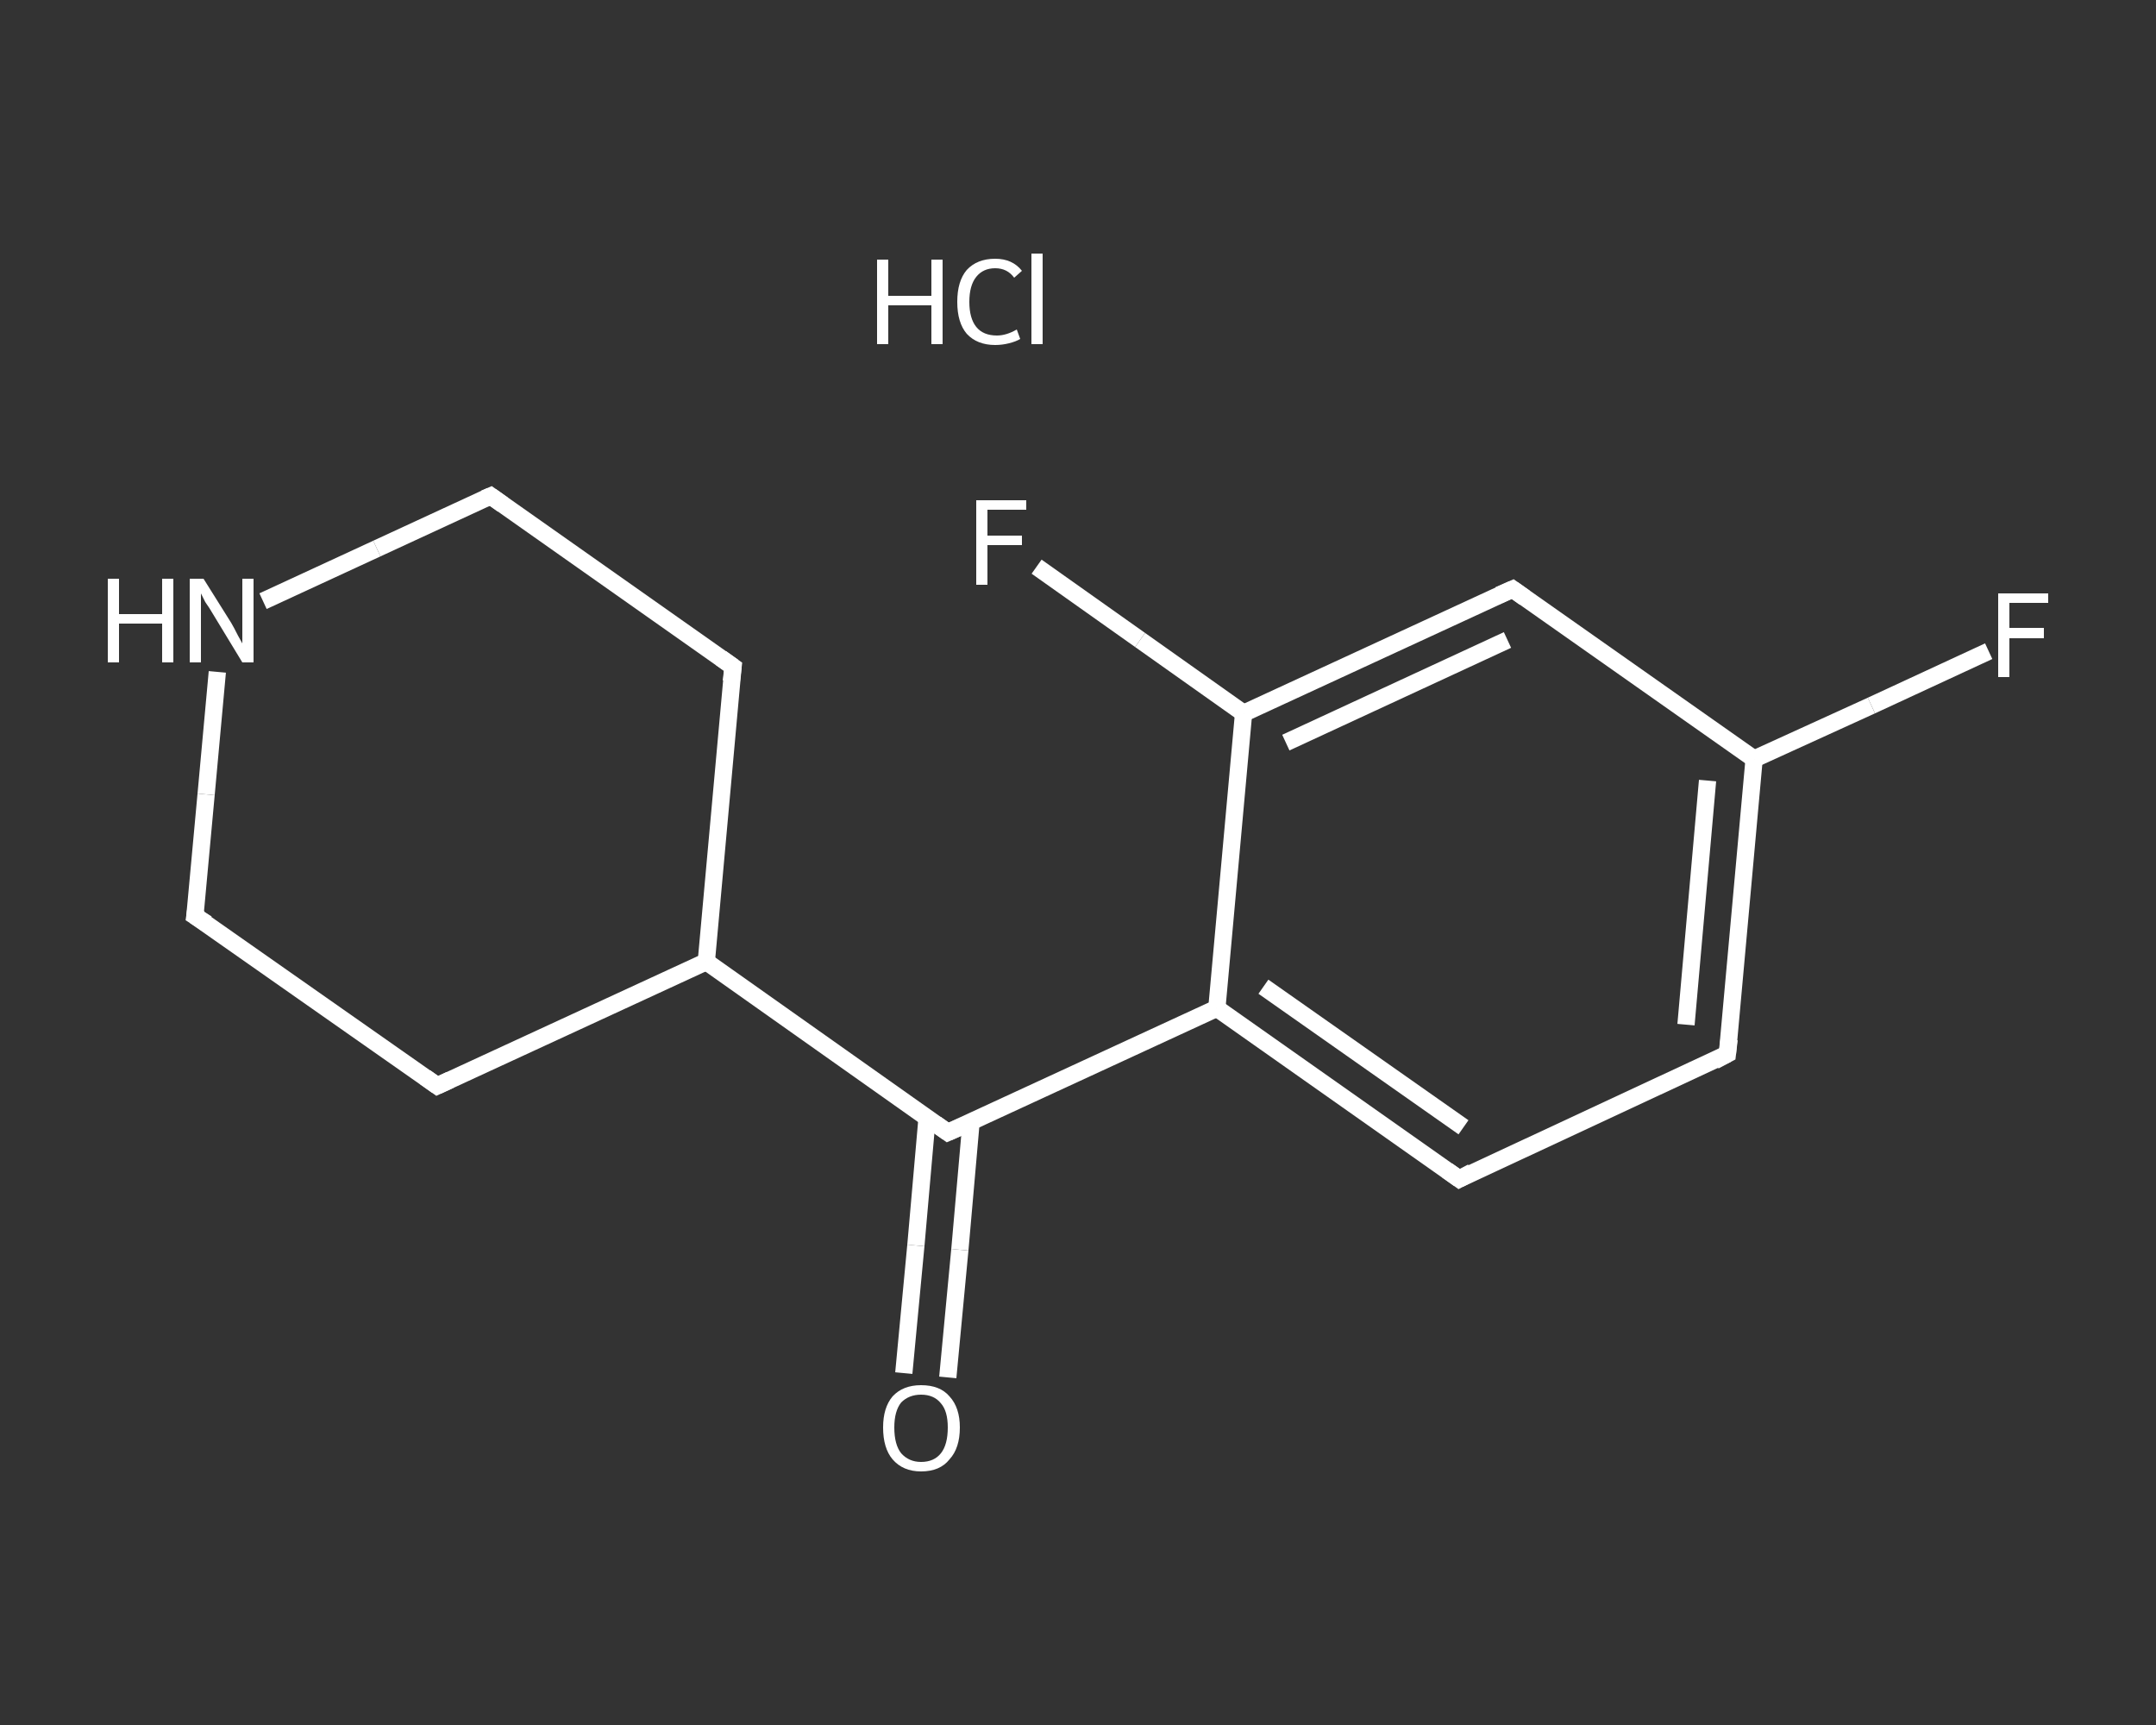 <?xml version='1.0' encoding='iso-8859-1'?>
<svg version='1.1' baseProfile='full'
              xmlns='http://www.w3.org/2000/svg'
                      xmlns:rdkit='http://www.rdkit.org/xml'
                      xmlns:xlink='http://www.w3.org/1999/xlink'
                  xml:space='preserve'
width='250px' height='200px' viewBox='0 0 250 200'>
<rect x="0" y="0" width="250" height="200" fill="#333333" stroke="none"/>
<!-- END OF HEADER -->
<rect style='opacity:1.0;fill:transparent;stroke:none' width='250.0' height='200.0' x='0.0' y='0.0'> </rect>
<path class='bond-0 atom-1 atom-2' d='M 104.8,159.2 L 106.2,144.4' style='fill:none;fill-rule:evenodd;stroke:#FFFFFF;stroke-width:2.0px;stroke-linecap:butt;stroke-linejoin:miter;stroke-opacity:1' />
<path class='bond-0 atom-1 atom-2' d='M 106.2,144.4 L 107.5,129.6' style='fill:none;fill-rule:evenodd;stroke:#FFFFFF;stroke-width:2.0px;stroke-linecap:butt;stroke-linejoin:miter;stroke-opacity:1' />
<path class='bond-0 atom-1 atom-2' d='M 109.9,159.7 L 111.3,144.9' style='fill:none;fill-rule:evenodd;stroke:#FFFFFF;stroke-width:2.0px;stroke-linecap:butt;stroke-linejoin:miter;stroke-opacity:1' />
<path class='bond-0 atom-1 atom-2' d='M 111.3,144.9 L 112.6,130.1' style='fill:none;fill-rule:evenodd;stroke:#FFFFFF;stroke-width:2.0px;stroke-linecap:butt;stroke-linejoin:miter;stroke-opacity:1' />
<path class='bond-1 atom-2 atom-3' d='M 109.9,131.3 L 141.1,116.9' style='fill:none;fill-rule:evenodd;stroke:#FFFFFF;stroke-width:2.0px;stroke-linecap:butt;stroke-linejoin:miter;stroke-opacity:1' />
<path class='bond-2 atom-3 atom-4' d='M 141.1,116.9 L 169.2,136.7' style='fill:none;fill-rule:evenodd;stroke:#FFFFFF;stroke-width:2.0px;stroke-linecap:butt;stroke-linejoin:miter;stroke-opacity:1' />
<path class='bond-2 atom-3 atom-4' d='M 146.5,114.4 L 169.7,130.7' style='fill:none;fill-rule:evenodd;stroke:#FFFFFF;stroke-width:2.0px;stroke-linecap:butt;stroke-linejoin:miter;stroke-opacity:1' />
<path class='bond-3 atom-4 atom-5' d='M 169.2,136.7 L 200.3,122.2' style='fill:none;fill-rule:evenodd;stroke:#FFFFFF;stroke-width:2.0px;stroke-linecap:butt;stroke-linejoin:miter;stroke-opacity:1' />
<path class='bond-4 atom-5 atom-6' d='M 200.3,122.2 L 203.4,88.0' style='fill:none;fill-rule:evenodd;stroke:#FFFFFF;stroke-width:2.0px;stroke-linecap:butt;stroke-linejoin:miter;stroke-opacity:1' />
<path class='bond-4 atom-5 atom-6' d='M 195.5,118.8 L 198.0,90.5' style='fill:none;fill-rule:evenodd;stroke:#FFFFFF;stroke-width:2.0px;stroke-linecap:butt;stroke-linejoin:miter;stroke-opacity:1' />
<path class='bond-5 atom-6 atom-7' d='M 203.4,88.0 L 217.0,81.8' style='fill:none;fill-rule:evenodd;stroke:#FFFFFF;stroke-width:2.0px;stroke-linecap:butt;stroke-linejoin:miter;stroke-opacity:1' />
<path class='bond-5 atom-6 atom-7' d='M 217.0,81.8 L 230.6,75.5' style='fill:none;fill-rule:evenodd;stroke:#FFFFFF;stroke-width:2.0px;stroke-linecap:butt;stroke-linejoin:miter;stroke-opacity:1' />
<path class='bond-6 atom-6 atom-8' d='M 203.4,88.0 L 175.4,68.3' style='fill:none;fill-rule:evenodd;stroke:#FFFFFF;stroke-width:2.0px;stroke-linecap:butt;stroke-linejoin:miter;stroke-opacity:1' />
<path class='bond-7 atom-8 atom-9' d='M 175.4,68.3 L 144.2,82.7' style='fill:none;fill-rule:evenodd;stroke:#FFFFFF;stroke-width:2.0px;stroke-linecap:butt;stroke-linejoin:miter;stroke-opacity:1' />
<path class='bond-7 atom-8 atom-9' d='M 174.8,74.2 L 149.1,86.1' style='fill:none;fill-rule:evenodd;stroke:#FFFFFF;stroke-width:2.0px;stroke-linecap:butt;stroke-linejoin:miter;stroke-opacity:1' />
<path class='bond-8 atom-9 atom-10' d='M 144.2,82.7 L 132.2,74.2' style='fill:none;fill-rule:evenodd;stroke:#FFFFFF;stroke-width:2.0px;stroke-linecap:butt;stroke-linejoin:miter;stroke-opacity:1' />
<path class='bond-8 atom-9 atom-10' d='M 132.2,74.2 L 120.2,65.7' style='fill:none;fill-rule:evenodd;stroke:#FFFFFF;stroke-width:2.0px;stroke-linecap:butt;stroke-linejoin:miter;stroke-opacity:1' />
<path class='bond-9 atom-2 atom-11' d='M 109.9,131.3 L 81.9,111.5' style='fill:none;fill-rule:evenodd;stroke:#FFFFFF;stroke-width:2.0px;stroke-linecap:butt;stroke-linejoin:miter;stroke-opacity:1' />
<path class='bond-10 atom-11 atom-12' d='M 81.9,111.5 L 85.0,77.3' style='fill:none;fill-rule:evenodd;stroke:#FFFFFF;stroke-width:2.0px;stroke-linecap:butt;stroke-linejoin:miter;stroke-opacity:1' />
<path class='bond-11 atom-12 atom-13' d='M 85.0,77.3 L 56.9,57.5' style='fill:none;fill-rule:evenodd;stroke:#FFFFFF;stroke-width:2.0px;stroke-linecap:butt;stroke-linejoin:miter;stroke-opacity:1' />
<path class='bond-12 atom-13 atom-14' d='M 56.9,57.5 L 43.7,63.6' style='fill:none;fill-rule:evenodd;stroke:#FFFFFF;stroke-width:2.0px;stroke-linecap:butt;stroke-linejoin:miter;stroke-opacity:1' />
<path class='bond-12 atom-13 atom-14' d='M 43.7,63.6 L 30.5,69.7' style='fill:none;fill-rule:evenodd;stroke:#FFFFFF;stroke-width:2.0px;stroke-linecap:butt;stroke-linejoin:miter;stroke-opacity:1' />
<path class='bond-13 atom-14 atom-15' d='M 25.2,77.9 L 23.9,92.1' style='fill:none;fill-rule:evenodd;stroke:#FFFFFF;stroke-width:2.0px;stroke-linecap:butt;stroke-linejoin:miter;stroke-opacity:1' />
<path class='bond-13 atom-14 atom-15' d='M 23.9,92.1 L 22.6,106.2' style='fill:none;fill-rule:evenodd;stroke:#FFFFFF;stroke-width:2.0px;stroke-linecap:butt;stroke-linejoin:miter;stroke-opacity:1' />
<path class='bond-14 atom-15 atom-16' d='M 22.6,106.2 L 50.7,125.9' style='fill:none;fill-rule:evenodd;stroke:#FFFFFF;stroke-width:2.0px;stroke-linecap:butt;stroke-linejoin:miter;stroke-opacity:1' />
<path class='bond-15 atom-9 atom-3' d='M 144.2,82.7 L 141.1,116.9' style='fill:none;fill-rule:evenodd;stroke:#FFFFFF;stroke-width:2.0px;stroke-linecap:butt;stroke-linejoin:miter;stroke-opacity:1' />
<path class='bond-16 atom-16 atom-11' d='M 50.7,125.9 L 81.9,111.5' style='fill:none;fill-rule:evenodd;stroke:#FFFFFF;stroke-width:2.0px;stroke-linecap:butt;stroke-linejoin:miter;stroke-opacity:1' />
<path d='M 111.5,130.6 L 109.9,131.3 L 108.5,130.3' style='fill:none;stroke:#FFFFFF;stroke-width:2.0px;stroke-linecap:butt;stroke-linejoin:miter;stroke-opacity:1;' />
<path d='M 167.8,135.7 L 169.2,136.7 L 170.7,135.9' style='fill:none;stroke:#FFFFFF;stroke-width:2.0px;stroke-linecap:butt;stroke-linejoin:miter;stroke-opacity:1;' />
<path d='M 198.8,123.0 L 200.3,122.2 L 200.5,120.5' style='fill:none;stroke:#FFFFFF;stroke-width:2.0px;stroke-linecap:butt;stroke-linejoin:miter;stroke-opacity:1;' />
<path d='M 176.8,69.3 L 175.4,68.3 L 173.8,69.0' style='fill:none;stroke:#FFFFFF;stroke-width:2.0px;stroke-linecap:butt;stroke-linejoin:miter;stroke-opacity:1;' />
<path d='M 84.8,79.0 L 85.0,77.3 L 83.6,76.3' style='fill:none;stroke:#FFFFFF;stroke-width:2.0px;stroke-linecap:butt;stroke-linejoin:miter;stroke-opacity:1;' />
<path d='M 58.3,58.5 L 56.9,57.5 L 56.2,57.8' style='fill:none;stroke:#FFFFFF;stroke-width:2.0px;stroke-linecap:butt;stroke-linejoin:miter;stroke-opacity:1;' />
<path d='M 22.7,105.5 L 22.6,106.2 L 24.0,107.1' style='fill:none;stroke:#FFFFFF;stroke-width:2.0px;stroke-linecap:butt;stroke-linejoin:miter;stroke-opacity:1;' />
<path d='M 49.3,124.9 L 50.7,125.9 L 52.2,125.2' style='fill:none;stroke:#FFFFFF;stroke-width:2.0px;stroke-linecap:butt;stroke-linejoin:miter;stroke-opacity:1;' />
<path class='atom-0' d='M 101.7 30.1
L 103.0 30.1
L 103.0 34.3
L 108.0 34.3
L 108.0 30.1
L 109.3 30.1
L 109.3 39.9
L 108.0 39.9
L 108.0 35.4
L 103.0 35.4
L 103.0 39.9
L 101.7 39.9
L 101.7 30.1
' fill='#FFFFFF'/>
<path class='atom-0' d='M 111.0 35.0
Q 111.0 32.6, 112.1 31.3
Q 113.3 30.0, 115.4 30.0
Q 117.4 30.0, 118.5 31.4
L 117.6 32.2
Q 116.8 31.1, 115.4 31.1
Q 114.0 31.1, 113.2 32.1
Q 112.4 33.1, 112.4 35.0
Q 112.4 36.9, 113.2 37.9
Q 114.0 38.9, 115.6 38.9
Q 116.7 38.9, 117.9 38.2
L 118.3 39.3
Q 117.8 39.6, 117.0 39.8
Q 116.2 40.0, 115.4 40.0
Q 113.3 40.0, 112.1 38.7
Q 111.0 37.4, 111.0 35.0
' fill='#FFFFFF'/>
<path class='atom-0' d='M 119.6 29.4
L 120.9 29.4
L 120.9 39.9
L 119.6 39.9
L 119.6 29.4
' fill='#FFFFFF'/>
<path class='atom-1' d='M 102.4 165.5
Q 102.4 163.2, 103.5 161.9
Q 104.7 160.6, 106.8 160.6
Q 109.0 160.6, 110.1 161.9
Q 111.3 163.2, 111.3 165.5
Q 111.3 167.9, 110.1 169.2
Q 109.0 170.6, 106.8 170.6
Q 104.7 170.6, 103.5 169.2
Q 102.4 167.9, 102.4 165.5
M 106.8 169.5
Q 108.3 169.5, 109.1 168.5
Q 109.9 167.5, 109.9 165.5
Q 109.9 163.6, 109.1 162.7
Q 108.3 161.7, 106.8 161.7
Q 105.4 161.7, 104.5 162.6
Q 103.7 163.6, 103.7 165.5
Q 103.7 167.5, 104.5 168.5
Q 105.4 169.5, 106.8 169.5
' fill='#FFFFFF'/>
<path class='atom-7' d='M 231.7 68.8
L 237.5 68.8
L 237.5 69.9
L 233.0 69.9
L 233.0 72.8
L 237.0 72.8
L 237.0 74.0
L 233.0 74.0
L 233.0 78.5
L 231.7 78.5
L 231.7 68.8
' fill='#FFFFFF'/>
<path class='atom-10' d='M 113.2 58.0
L 119.0 58.0
L 119.0 59.1
L 114.5 59.1
L 114.5 62.1
L 118.5 62.1
L 118.5 63.2
L 114.5 63.2
L 114.5 67.8
L 113.2 67.8
L 113.2 58.0
' fill='#FFFFFF'/>
<path class='atom-14' d='M 12.5 67.1
L 13.8 67.1
L 13.8 71.2
L 18.8 71.2
L 18.8 67.1
L 20.1 67.1
L 20.1 76.8
L 18.8 76.8
L 18.8 72.3
L 13.8 72.3
L 13.8 76.8
L 12.5 76.8
L 12.5 67.1
' fill='#FFFFFF'/>
<path class='atom-14' d='M 23.6 67.1
L 26.8 72.2
Q 27.1 72.7, 27.6 73.7
Q 28.1 74.6, 28.1 74.6
L 28.1 67.1
L 29.4 67.1
L 29.4 76.8
L 28.1 76.8
L 24.7 71.2
Q 24.3 70.5, 23.8 69.8
Q 23.4 69.0, 23.3 68.8
L 23.3 76.8
L 22.0 76.8
L 22.0 67.1
L 23.6 67.1
' fill='#FFFFFF'/>
</svg>
